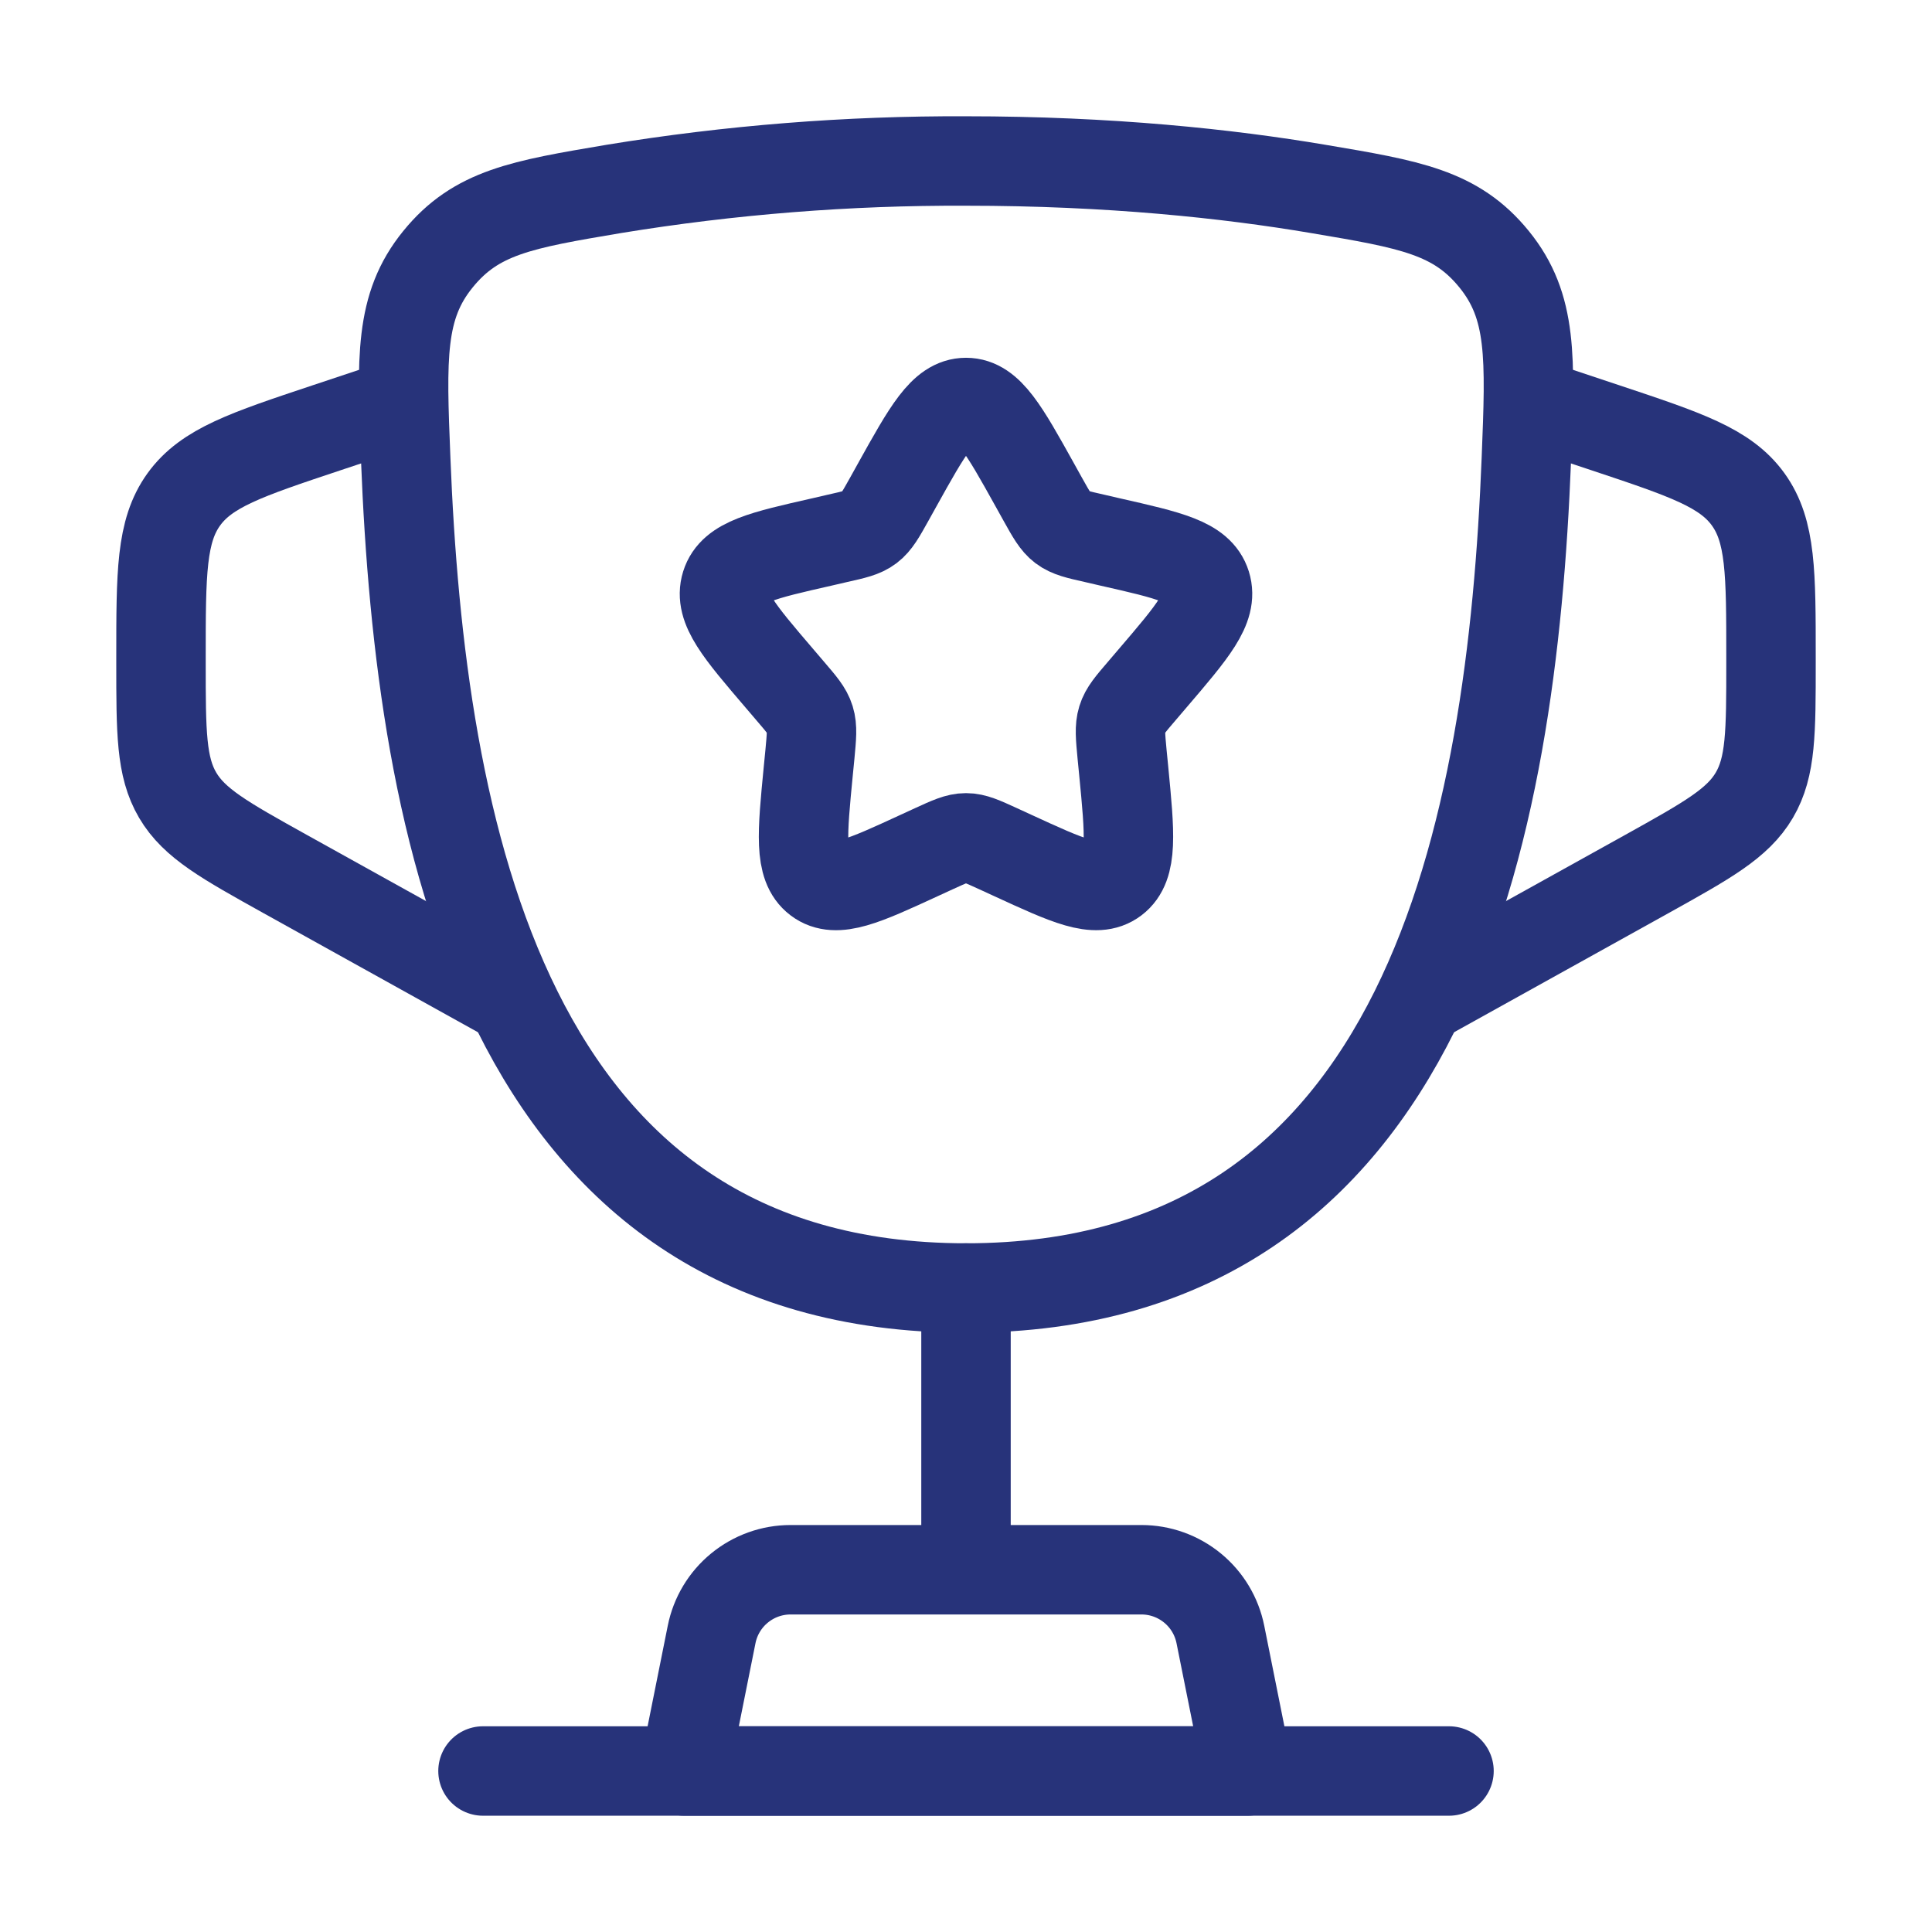 <svg width="54" height="54" viewBox="0 0 54 54" fill="none" xmlns="http://www.w3.org/2000/svg">
<path d="M27 36C14.04 36 11.745 23.085 11.34 12.838C11.225 9.99 11.169 8.564 12.24 7.247C13.309 5.929 14.589 5.713 17.152 5.281C20.407 4.748 23.701 4.486 27 4.5C31.014 4.5 34.319 4.853 36.848 5.281C39.411 5.713 40.691 5.929 41.762 7.247C42.833 8.566 42.775 9.99 42.662 12.838C42.257 23.085 39.962 36 27.002 36H27Z" stroke="#27337A" stroke-width="2.5"/>
<path d="M27 36V42.75" stroke="#27337A" stroke-width="2.5" stroke-linecap="round"/>
<path d="M34.875 49.5H19.125L19.89 45.684C19.992 45.174 20.267 44.715 20.669 44.386C21.071 44.056 21.575 43.875 22.095 43.875H31.905C32.425 43.875 32.929 44.056 33.331 44.386C33.733 44.715 34.008 45.174 34.11 45.684L34.875 49.5Z" stroke="#27337A" stroke-width="2.5" stroke-linecap="round" stroke-linejoin="round"/>
<path d="M42.75 11.25L44.885 11.961C47.113 12.704 48.227 13.075 48.863 13.959C49.5 14.843 49.5 16.02 49.5 18.364V18.529C49.5 20.464 49.5 21.433 49.034 22.226C48.569 23.017 47.72 23.488 46.028 24.43L39.375 28.125M11.25 11.25L9.115 11.961C6.887 12.704 5.774 13.075 5.137 13.959C4.5 14.843 4.5 16.02 4.5 18.364V18.529C4.5 20.464 4.5 21.433 4.966 22.226C5.431 23.017 6.28 23.488 7.972 24.43L14.625 28.125" stroke="#27337A" stroke-width="2.5"/>
<path d="M25.078 13.552C25.933 12.015 26.361 11.25 27 11.25C27.639 11.25 28.067 12.015 28.922 13.552L29.142 13.948C29.385 14.384 29.506 14.6 29.695 14.744C29.887 14.888 30.123 14.942 30.596 15.048L31.023 15.147C32.684 15.523 33.514 15.71 33.712 16.344C33.91 16.979 33.343 17.642 32.211 18.965L31.919 19.307C31.597 19.683 31.435 19.87 31.363 20.104C31.291 20.338 31.316 20.587 31.363 21.089L31.408 21.546C31.579 23.312 31.664 24.197 31.149 24.588C30.631 24.98 29.853 24.622 28.298 23.906L27.898 23.722C27.454 23.519 27.234 23.418 27 23.418C26.766 23.418 26.546 23.519 26.102 23.722L25.702 23.906C24.147 24.624 23.369 24.98 22.851 24.588C22.334 24.197 22.421 23.312 22.592 21.546L22.637 21.089C22.684 20.587 22.709 20.338 22.637 20.104C22.565 19.87 22.403 19.683 22.081 19.307L21.789 18.965C20.657 17.642 20.09 16.981 20.288 16.344C20.486 15.71 21.317 15.523 22.977 15.147L23.404 15.048C23.877 14.942 24.113 14.89 24.305 14.744C24.494 14.6 24.615 14.384 24.858 13.948L25.078 13.552Z" stroke="#27337A" stroke-width="2.5"/>
<path d="M40.5 49.5H13.5" stroke="#27337A" stroke-width="2.5" stroke-linecap="round"/>
</svg>
